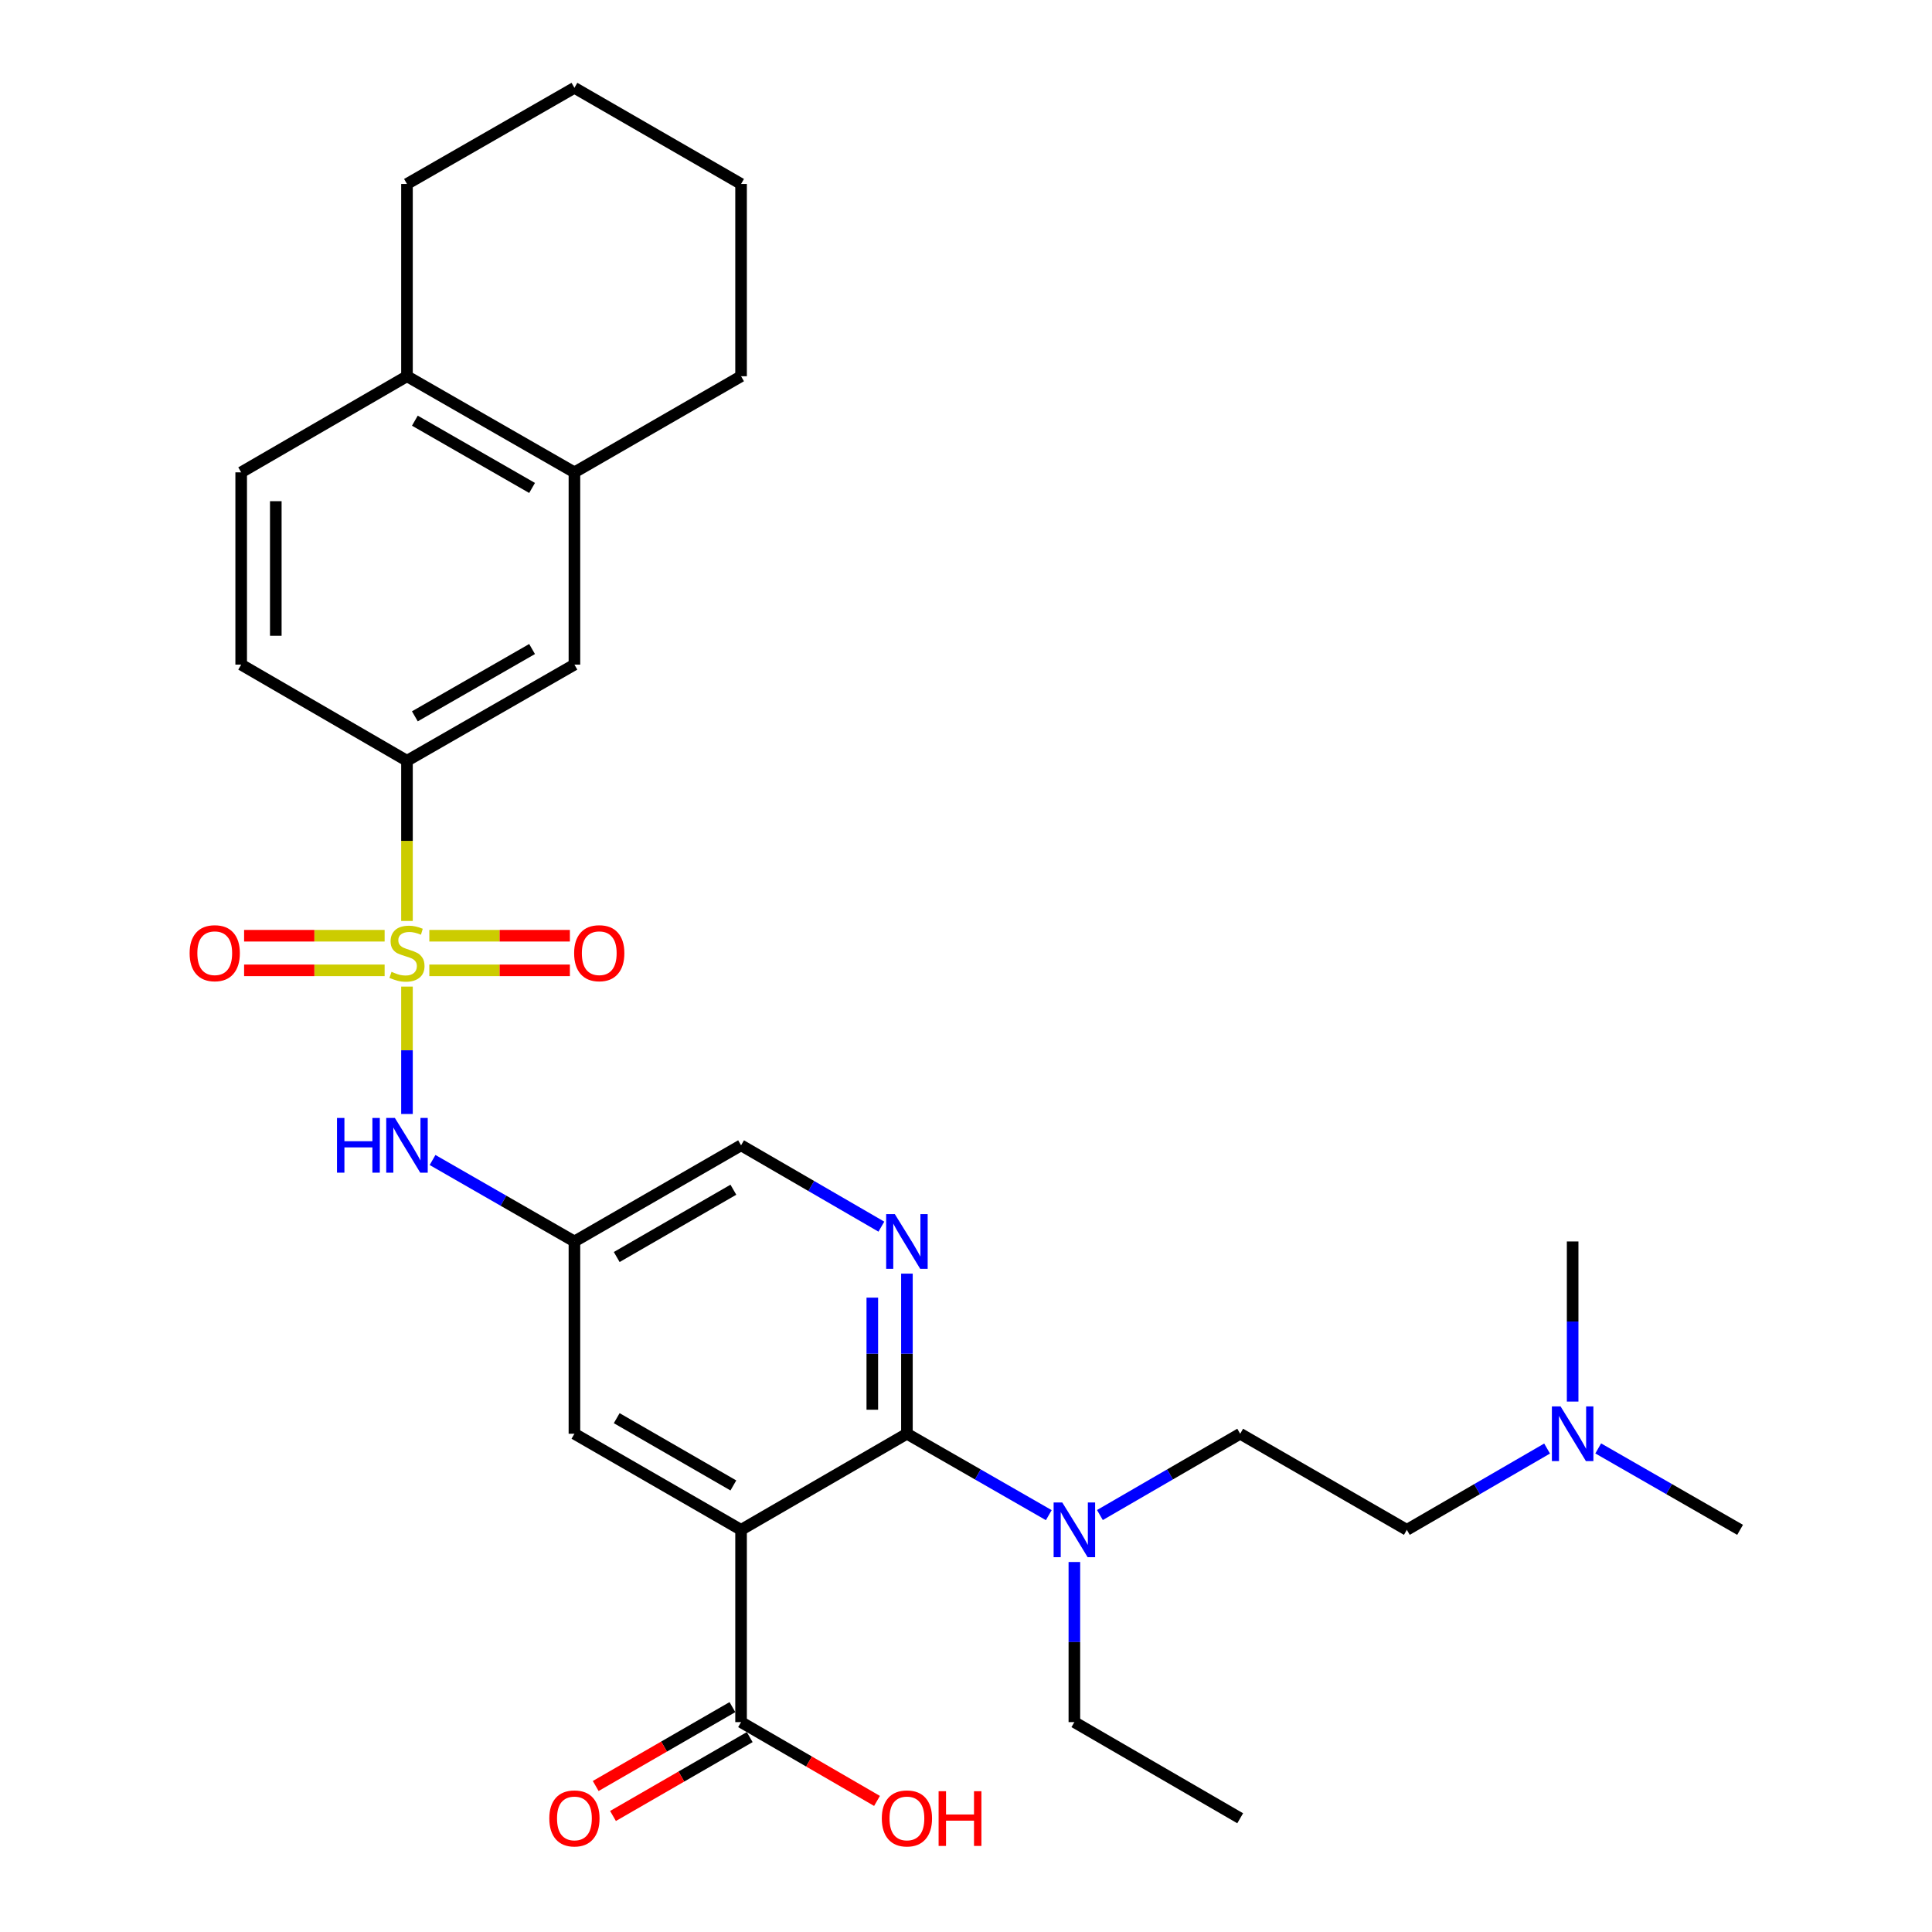 <?xml version='1.0' encoding='iso-8859-1'?>
<svg version='1.1' baseProfile='full'
              xmlns='http://www.w3.org/2000/svg'
                      xmlns:rdkit='http://www.rdkit.org/xml'
                      xmlns:xlink='http://www.w3.org/1999/xlink'
                  xml:space='preserve'
width='1000px' height='1000px' viewBox='0 0 1000 1000'>
<!-- END OF HEADER -->
<rect style='opacity:1.0;fill:#FFFFFF;stroke:none' width='1000' height='1000' x='0' y='0'> </rect>
<path class='bond-3' d='M 210.65,510.66 L 210.65,543.63' style='fill:none;fill-rule:evenodd;stroke:#CCCC00;stroke-width:6px;stroke-linecap:butt;stroke-linejoin:miter;stroke-opacity:1' />
<path class='bond-3' d='M 210.65,543.63 L 210.65,576.599' style='fill:none;fill-rule:evenodd;stroke:#0000FF;stroke-width:6px;stroke-linecap:butt;stroke-linejoin:miter;stroke-opacity:1' />
<path class='bond-4' d='M 210.65,476.684 L 210.65,435.228' style='fill:none;fill-rule:evenodd;stroke:#CCCC00;stroke-width:6px;stroke-linecap:butt;stroke-linejoin:miter;stroke-opacity:1' />
<path class='bond-4' d='M 210.65,435.228 L 210.65,393.772' style='fill:none;fill-rule:evenodd;stroke:#000000;stroke-width:6px;stroke-linecap:butt;stroke-linejoin:miter;stroke-opacity:1' />
<path class='bond-9' d='M 222.218,502.25 L 258.595,502.25' style='fill:none;fill-rule:evenodd;stroke:#CCCC00;stroke-width:6px;stroke-linecap:butt;stroke-linejoin:miter;stroke-opacity:1' />
<path class='bond-9' d='M 258.595,502.25 L 294.972,502.25' style='fill:none;fill-rule:evenodd;stroke:#FF0000;stroke-width:6px;stroke-linecap:butt;stroke-linejoin:miter;stroke-opacity:1' />
<path class='bond-9' d='M 222.218,484.335 L 258.595,484.335' style='fill:none;fill-rule:evenodd;stroke:#CCCC00;stroke-width:6px;stroke-linecap:butt;stroke-linejoin:miter;stroke-opacity:1' />
<path class='bond-9' d='M 258.595,484.335 L 294.972,484.335' style='fill:none;fill-rule:evenodd;stroke:#FF0000;stroke-width:6px;stroke-linecap:butt;stroke-linejoin:miter;stroke-opacity:1' />
<path class='bond-10' d='M 199.083,484.335 L 162.715,484.335' style='fill:none;fill-rule:evenodd;stroke:#CCCC00;stroke-width:6px;stroke-linecap:butt;stroke-linejoin:miter;stroke-opacity:1' />
<path class='bond-10' d='M 162.715,484.335 L 126.348,484.335' style='fill:none;fill-rule:evenodd;stroke:#FF0000;stroke-width:6px;stroke-linecap:butt;stroke-linejoin:miter;stroke-opacity:1' />
<path class='bond-10' d='M 199.083,502.25 L 162.715,502.25' style='fill:none;fill-rule:evenodd;stroke:#CCCC00;stroke-width:6px;stroke-linecap:butt;stroke-linejoin:miter;stroke-opacity:1' />
<path class='bond-10' d='M 162.715,502.25 L 126.348,502.25' style='fill:none;fill-rule:evenodd;stroke:#FF0000;stroke-width:6px;stroke-linecap:butt;stroke-linejoin:miter;stroke-opacity:1' />
<path class='bond-0' d='M 383.575,791.844 L 297.322,742.099' style='fill:none;fill-rule:evenodd;stroke:#000000;stroke-width:6px;stroke-linecap:butt;stroke-linejoin:miter;stroke-opacity:1' />
<path class='bond-0' d='M 379.587,768.863 L 319.21,734.041' style='fill:none;fill-rule:evenodd;stroke:#000000;stroke-width:6px;stroke-linecap:butt;stroke-linejoin:miter;stroke-opacity:1' />
<path class='bond-5' d='M 383.575,791.844 L 383.575,891.365' style='fill:none;fill-rule:evenodd;stroke:#000000;stroke-width:6px;stroke-linecap:butt;stroke-linejoin:miter;stroke-opacity:1' />
<path class='bond-31' d='M 383.575,791.844 L 469.42,742.099' style='fill:none;fill-rule:evenodd;stroke:#000000;stroke-width:6px;stroke-linecap:butt;stroke-linejoin:miter;stroke-opacity:1' />
<path class='bond-1' d='M 469.42,742.099 L 469.42,700.663' style='fill:none;fill-rule:evenodd;stroke:#000000;stroke-width:6px;stroke-linecap:butt;stroke-linejoin:miter;stroke-opacity:1' />
<path class='bond-1' d='M 469.42,700.663 L 469.42,659.226' style='fill:none;fill-rule:evenodd;stroke:#0000FF;stroke-width:6px;stroke-linecap:butt;stroke-linejoin:miter;stroke-opacity:1' />
<path class='bond-1' d='M 451.504,729.668 L 451.504,700.663' style='fill:none;fill-rule:evenodd;stroke:#000000;stroke-width:6px;stroke-linecap:butt;stroke-linejoin:miter;stroke-opacity:1' />
<path class='bond-1' d='M 451.504,700.663 L 451.504,671.657' style='fill:none;fill-rule:evenodd;stroke:#0000FF;stroke-width:6px;stroke-linecap:butt;stroke-linejoin:miter;stroke-opacity:1' />
<path class='bond-8' d='M 469.42,742.099 L 506.136,763.172' style='fill:none;fill-rule:evenodd;stroke:#000000;stroke-width:6px;stroke-linecap:butt;stroke-linejoin:miter;stroke-opacity:1' />
<path class='bond-8' d='M 506.136,763.172 L 542.853,784.246' style='fill:none;fill-rule:evenodd;stroke:#0000FF;stroke-width:6px;stroke-linecap:butt;stroke-linejoin:miter;stroke-opacity:1' />
<path class='bond-2' d='M 456.199,634.914 L 419.887,613.864' style='fill:none;fill-rule:evenodd;stroke:#0000FF;stroke-width:6px;stroke-linecap:butt;stroke-linejoin:miter;stroke-opacity:1' />
<path class='bond-2' d='M 419.887,613.864 L 383.575,592.813' style='fill:none;fill-rule:evenodd;stroke:#000000;stroke-width:6px;stroke-linecap:butt;stroke-linejoin:miter;stroke-opacity:1' />
<path class='bond-6' d='M 223.889,600.414 L 260.605,621.496' style='fill:none;fill-rule:evenodd;stroke:#0000FF;stroke-width:6px;stroke-linecap:butt;stroke-linejoin:miter;stroke-opacity:1' />
<path class='bond-6' d='M 260.605,621.496 L 297.322,642.578' style='fill:none;fill-rule:evenodd;stroke:#000000;stroke-width:6px;stroke-linecap:butt;stroke-linejoin:miter;stroke-opacity:1' />
<path class='bond-11' d='M 210.65,393.772 L 297.322,344.006' style='fill:none;fill-rule:evenodd;stroke:#000000;stroke-width:6px;stroke-linecap:butt;stroke-linejoin:miter;stroke-opacity:1' />
<path class='bond-11' d='M 214.73,370.77 L 275.4,335.935' style='fill:none;fill-rule:evenodd;stroke:#000000;stroke-width:6px;stroke-linecap:butt;stroke-linejoin:miter;stroke-opacity:1' />
<path class='bond-16' d='M 210.65,393.772 L 124.835,344.006' style='fill:none;fill-rule:evenodd;stroke:#000000;stroke-width:6px;stroke-linecap:butt;stroke-linejoin:miter;stroke-opacity:1' />
<path class='bond-15' d='M 379.098,883.606 L 343.716,904.02' style='fill:none;fill-rule:evenodd;stroke:#000000;stroke-width:6px;stroke-linecap:butt;stroke-linejoin:miter;stroke-opacity:1' />
<path class='bond-15' d='M 343.716,904.02 L 308.334,924.434' style='fill:none;fill-rule:evenodd;stroke:#FF0000;stroke-width:6px;stroke-linecap:butt;stroke-linejoin:miter;stroke-opacity:1' />
<path class='bond-15' d='M 388.051,899.124 L 352.67,919.538' style='fill:none;fill-rule:evenodd;stroke:#000000;stroke-width:6px;stroke-linecap:butt;stroke-linejoin:miter;stroke-opacity:1' />
<path class='bond-15' d='M 352.67,919.538 L 317.288,939.952' style='fill:none;fill-rule:evenodd;stroke:#FF0000;stroke-width:6px;stroke-linecap:butt;stroke-linejoin:miter;stroke-opacity:1' />
<path class='bond-20' d='M 383.575,891.365 L 418.757,911.76' style='fill:none;fill-rule:evenodd;stroke:#000000;stroke-width:6px;stroke-linecap:butt;stroke-linejoin:miter;stroke-opacity:1' />
<path class='bond-20' d='M 418.757,911.76 L 453.939,932.156' style='fill:none;fill-rule:evenodd;stroke:#FF0000;stroke-width:6px;stroke-linecap:butt;stroke-linejoin:miter;stroke-opacity:1' />
<path class='bond-7' d='M 297.322,642.578 L 297.322,742.099' style='fill:none;fill-rule:evenodd;stroke:#000000;stroke-width:6px;stroke-linecap:butt;stroke-linejoin:miter;stroke-opacity:1' />
<path class='bond-14' d='M 297.322,642.578 L 383.575,592.813' style='fill:none;fill-rule:evenodd;stroke:#000000;stroke-width:6px;stroke-linecap:butt;stroke-linejoin:miter;stroke-opacity:1' />
<path class='bond-14' d='M 319.213,650.631 L 379.59,615.796' style='fill:none;fill-rule:evenodd;stroke:#000000;stroke-width:6px;stroke-linecap:butt;stroke-linejoin:miter;stroke-opacity:1' />
<path class='bond-17' d='M 569.311,784.182 L 605.614,763.14' style='fill:none;fill-rule:evenodd;stroke:#0000FF;stroke-width:6px;stroke-linecap:butt;stroke-linejoin:miter;stroke-opacity:1' />
<path class='bond-17' d='M 605.614,763.14 L 641.916,742.099' style='fill:none;fill-rule:evenodd;stroke:#000000;stroke-width:6px;stroke-linecap:butt;stroke-linejoin:miter;stroke-opacity:1' />
<path class='bond-22' d='M 556.091,808.492 L 556.091,849.929' style='fill:none;fill-rule:evenodd;stroke:#0000FF;stroke-width:6px;stroke-linecap:butt;stroke-linejoin:miter;stroke-opacity:1' />
<path class='bond-22' d='M 556.091,849.929 L 556.091,891.365' style='fill:none;fill-rule:evenodd;stroke:#000000;stroke-width:6px;stroke-linecap:butt;stroke-linejoin:miter;stroke-opacity:1' />
<path class='bond-12' d='M 297.322,344.006 L 297.322,244.486' style='fill:none;fill-rule:evenodd;stroke:#000000;stroke-width:6px;stroke-linecap:butt;stroke-linejoin:miter;stroke-opacity:1' />
<path class='bond-23' d='M 297.322,244.486 L 383.575,194.74' style='fill:none;fill-rule:evenodd;stroke:#000000;stroke-width:6px;stroke-linecap:butt;stroke-linejoin:miter;stroke-opacity:1' />
<path class='bond-30' d='M 297.322,244.486 L 210.65,194.74' style='fill:none;fill-rule:evenodd;stroke:#000000;stroke-width:6px;stroke-linecap:butt;stroke-linejoin:miter;stroke-opacity:1' />
<path class='bond-30' d='M 275.403,252.562 L 214.733,217.74' style='fill:none;fill-rule:evenodd;stroke:#000000;stroke-width:6px;stroke-linecap:butt;stroke-linejoin:miter;stroke-opacity:1' />
<path class='bond-13' d='M 210.65,194.74 L 124.835,244.486' style='fill:none;fill-rule:evenodd;stroke:#000000;stroke-width:6px;stroke-linecap:butt;stroke-linejoin:miter;stroke-opacity:1' />
<path class='bond-24' d='M 210.65,194.74 L 210.65,95.22' style='fill:none;fill-rule:evenodd;stroke:#000000;stroke-width:6px;stroke-linecap:butt;stroke-linejoin:miter;stroke-opacity:1' />
<path class='bond-18' d='M 124.835,344.006 L 124.835,244.486' style='fill:none;fill-rule:evenodd;stroke:#000000;stroke-width:6px;stroke-linecap:butt;stroke-linejoin:miter;stroke-opacity:1' />
<path class='bond-18' d='M 142.751,329.078 L 142.751,259.414' style='fill:none;fill-rule:evenodd;stroke:#000000;stroke-width:6px;stroke-linecap:butt;stroke-linejoin:miter;stroke-opacity:1' />
<path class='bond-21' d='M 641.916,742.099 L 728.179,791.844' style='fill:none;fill-rule:evenodd;stroke:#000000;stroke-width:6px;stroke-linecap:butt;stroke-linejoin:miter;stroke-opacity:1' />
<path class='bond-19' d='M 800.775,749.762 L 764.477,770.803' style='fill:none;fill-rule:evenodd;stroke:#0000FF;stroke-width:6px;stroke-linecap:butt;stroke-linejoin:miter;stroke-opacity:1' />
<path class='bond-19' d='M 764.477,770.803 L 728.179,791.844' style='fill:none;fill-rule:evenodd;stroke:#000000;stroke-width:6px;stroke-linecap:butt;stroke-linejoin:miter;stroke-opacity:1' />
<path class='bond-25' d='M 813.995,725.451 L 813.995,684.015' style='fill:none;fill-rule:evenodd;stroke:#0000FF;stroke-width:6px;stroke-linecap:butt;stroke-linejoin:miter;stroke-opacity:1' />
<path class='bond-25' d='M 813.995,684.015 L 813.995,642.578' style='fill:none;fill-rule:evenodd;stroke:#000000;stroke-width:6px;stroke-linecap:butt;stroke-linejoin:miter;stroke-opacity:1' />
<path class='bond-26' d='M 827.233,749.697 L 863.95,770.771' style='fill:none;fill-rule:evenodd;stroke:#0000FF;stroke-width:6px;stroke-linecap:butt;stroke-linejoin:miter;stroke-opacity:1' />
<path class='bond-26' d='M 863.95,770.771 L 900.666,791.844' style='fill:none;fill-rule:evenodd;stroke:#000000;stroke-width:6px;stroke-linecap:butt;stroke-linejoin:miter;stroke-opacity:1' />
<path class='bond-27' d='M 556.091,891.365 L 641.916,941.13' style='fill:none;fill-rule:evenodd;stroke:#000000;stroke-width:6px;stroke-linecap:butt;stroke-linejoin:miter;stroke-opacity:1' />
<path class='bond-28' d='M 383.575,194.74 L 383.575,95.22' style='fill:none;fill-rule:evenodd;stroke:#000000;stroke-width:6px;stroke-linecap:butt;stroke-linejoin:miter;stroke-opacity:1' />
<path class='bond-29' d='M 210.65,95.22 L 297.322,45.455' style='fill:none;fill-rule:evenodd;stroke:#000000;stroke-width:6px;stroke-linecap:butt;stroke-linejoin:miter;stroke-opacity:1' />
<path class='bond-32' d='M 383.575,95.22 L 297.322,45.455' style='fill:none;fill-rule:evenodd;stroke:#000000;stroke-width:6px;stroke-linecap:butt;stroke-linejoin:miter;stroke-opacity:1' />
<path  class='atom-0' d='M 202.65 503.012
Q 202.97 503.132, 204.29 503.692
Q 205.61 504.252, 207.05 504.612
Q 208.53 504.932, 209.97 504.932
Q 212.65 504.932, 214.21 503.652
Q 215.77 502.332, 215.77 500.052
Q 215.77 498.492, 214.97 497.532
Q 214.21 496.572, 213.01 496.052
Q 211.81 495.532, 209.81 494.932
Q 207.29 494.172, 205.77 493.452
Q 204.29 492.732, 203.21 491.212
Q 202.17 489.692, 202.17 487.132
Q 202.17 483.572, 204.57 481.372
Q 207.01 479.172, 211.81 479.172
Q 215.09 479.172, 218.81 480.732
L 217.89 483.812
Q 214.49 482.412, 211.93 482.412
Q 209.17 482.412, 207.65 483.572
Q 206.13 484.692, 206.17 486.652
Q 206.17 488.172, 206.93 489.092
Q 207.73 490.012, 208.85 490.532
Q 210.01 491.052, 211.93 491.652
Q 214.49 492.452, 216.01 493.252
Q 217.53 494.052, 218.61 495.692
Q 219.73 497.292, 219.73 500.052
Q 219.73 503.972, 217.09 506.092
Q 214.49 508.172, 210.13 508.172
Q 207.61 508.172, 205.69 507.612
Q 203.81 507.092, 201.57 506.172
L 202.65 503.012
' fill='#CCCC00'/>
<path  class='atom-3' d='M 463.16 628.418
L 472.44 643.418
Q 473.36 644.898, 474.84 647.578
Q 476.32 650.258, 476.4 650.418
L 476.4 628.418
L 480.16 628.418
L 480.16 656.738
L 476.28 656.738
L 466.32 640.338
Q 465.16 638.418, 463.92 636.218
Q 462.72 634.018, 462.36 633.338
L 462.36 656.738
L 458.68 656.738
L 458.68 628.418
L 463.16 628.418
' fill='#0000FF'/>
<path  class='atom-4' d='M 174.43 578.653
L 178.27 578.653
L 178.27 590.693
L 192.75 590.693
L 192.75 578.653
L 196.59 578.653
L 196.59 606.973
L 192.75 606.973
L 192.75 593.893
L 178.27 593.893
L 178.27 606.973
L 174.43 606.973
L 174.43 578.653
' fill='#0000FF'/>
<path  class='atom-4' d='M 204.39 578.653
L 213.67 593.653
Q 214.59 595.133, 216.07 597.813
Q 217.55 600.493, 217.63 600.653
L 217.63 578.653
L 221.39 578.653
L 221.39 606.973
L 217.51 606.973
L 207.55 590.573
Q 206.39 588.653, 205.15 586.453
Q 203.95 584.253, 203.59 583.573
L 203.59 606.973
L 199.91 606.973
L 199.91 578.653
L 204.39 578.653
' fill='#0000FF'/>
<path  class='atom-9' d='M 549.831 777.684
L 559.111 792.684
Q 560.031 794.164, 561.511 796.844
Q 562.991 799.524, 563.071 799.684
L 563.071 777.684
L 566.831 777.684
L 566.831 806.004
L 562.951 806.004
L 552.991 789.604
Q 551.831 787.684, 550.591 785.484
Q 549.391 783.284, 549.031 782.604
L 549.031 806.004
L 545.351 806.004
L 545.351 777.684
L 549.831 777.684
' fill='#0000FF'/>
<path  class='atom-10' d='M 297.171 493.372
Q 297.171 486.572, 300.531 482.772
Q 303.891 478.972, 310.171 478.972
Q 316.451 478.972, 319.811 482.772
Q 323.171 486.572, 323.171 493.372
Q 323.171 500.252, 319.771 504.172
Q 316.371 508.052, 310.171 508.052
Q 303.931 508.052, 300.531 504.172
Q 297.171 500.292, 297.171 493.372
M 310.171 504.852
Q 314.491 504.852, 316.811 501.972
Q 319.171 499.052, 319.171 493.372
Q 319.171 487.812, 316.811 485.012
Q 314.491 482.172, 310.171 482.172
Q 305.851 482.172, 303.491 484.972
Q 301.171 487.772, 301.171 493.372
Q 301.171 499.092, 303.491 501.972
Q 305.851 504.852, 310.171 504.852
' fill='#FF0000'/>
<path  class='atom-11' d='M 98.15 493.372
Q 98.15 486.572, 101.51 482.772
Q 104.87 478.972, 111.15 478.972
Q 117.43 478.972, 120.79 482.772
Q 124.15 486.572, 124.15 493.372
Q 124.15 500.252, 120.75 504.172
Q 117.35 508.052, 111.15 508.052
Q 104.91 508.052, 101.51 504.172
Q 98.15 500.292, 98.15 493.372
M 111.15 504.852
Q 115.47 504.852, 117.79 501.972
Q 120.15 499.052, 120.15 493.372
Q 120.15 487.812, 117.79 485.012
Q 115.47 482.172, 111.15 482.172
Q 106.83 482.172, 104.47 484.972
Q 102.15 487.772, 102.15 493.372
Q 102.15 499.092, 104.47 501.972
Q 106.83 504.852, 111.15 504.852
' fill='#FF0000'/>
<path  class='atom-16' d='M 284.322 941.21
Q 284.322 934.41, 287.682 930.61
Q 291.042 926.81, 297.322 926.81
Q 303.602 926.81, 306.962 930.61
Q 310.322 934.41, 310.322 941.21
Q 310.322 948.09, 306.922 952.01
Q 303.522 955.89, 297.322 955.89
Q 291.082 955.89, 287.682 952.01
Q 284.322 948.13, 284.322 941.21
M 297.322 952.69
Q 301.642 952.69, 303.962 949.81
Q 306.322 946.89, 306.322 941.21
Q 306.322 935.65, 303.962 932.85
Q 301.642 930.01, 297.322 930.01
Q 293.002 930.01, 290.642 932.81
Q 288.322 935.61, 288.322 941.21
Q 288.322 946.93, 290.642 949.81
Q 293.002 952.69, 297.322 952.69
' fill='#FF0000'/>
<path  class='atom-20' d='M 807.735 727.939
L 817.015 742.939
Q 817.935 744.419, 819.415 747.099
Q 820.895 749.779, 820.975 749.939
L 820.975 727.939
L 824.735 727.939
L 824.735 756.259
L 820.855 756.259
L 810.895 739.859
Q 809.735 737.939, 808.495 735.739
Q 807.295 733.539, 806.935 732.859
L 806.935 756.259
L 803.255 756.259
L 803.255 727.939
L 807.735 727.939
' fill='#0000FF'/>
<path  class='atom-21' d='M 456.42 941.21
Q 456.42 934.41, 459.78 930.61
Q 463.14 926.81, 469.42 926.81
Q 475.7 926.81, 479.06 930.61
Q 482.42 934.41, 482.42 941.21
Q 482.42 948.09, 479.02 952.01
Q 475.62 955.89, 469.42 955.89
Q 463.18 955.89, 459.78 952.01
Q 456.42 948.13, 456.42 941.21
M 469.42 952.69
Q 473.74 952.69, 476.06 949.81
Q 478.42 946.89, 478.42 941.21
Q 478.42 935.65, 476.06 932.85
Q 473.74 930.01, 469.42 930.01
Q 465.1 930.01, 462.74 932.81
Q 460.42 935.61, 460.42 941.21
Q 460.42 946.93, 462.74 949.81
Q 465.1 952.69, 469.42 952.69
' fill='#FF0000'/>
<path  class='atom-21' d='M 485.82 927.13
L 489.66 927.13
L 489.66 939.17
L 504.14 939.17
L 504.14 927.13
L 507.98 927.13
L 507.98 955.45
L 504.14 955.45
L 504.14 942.37
L 489.66 942.37
L 489.66 955.45
L 485.82 955.45
L 485.82 927.13
' fill='#FF0000'/>
</svg>
